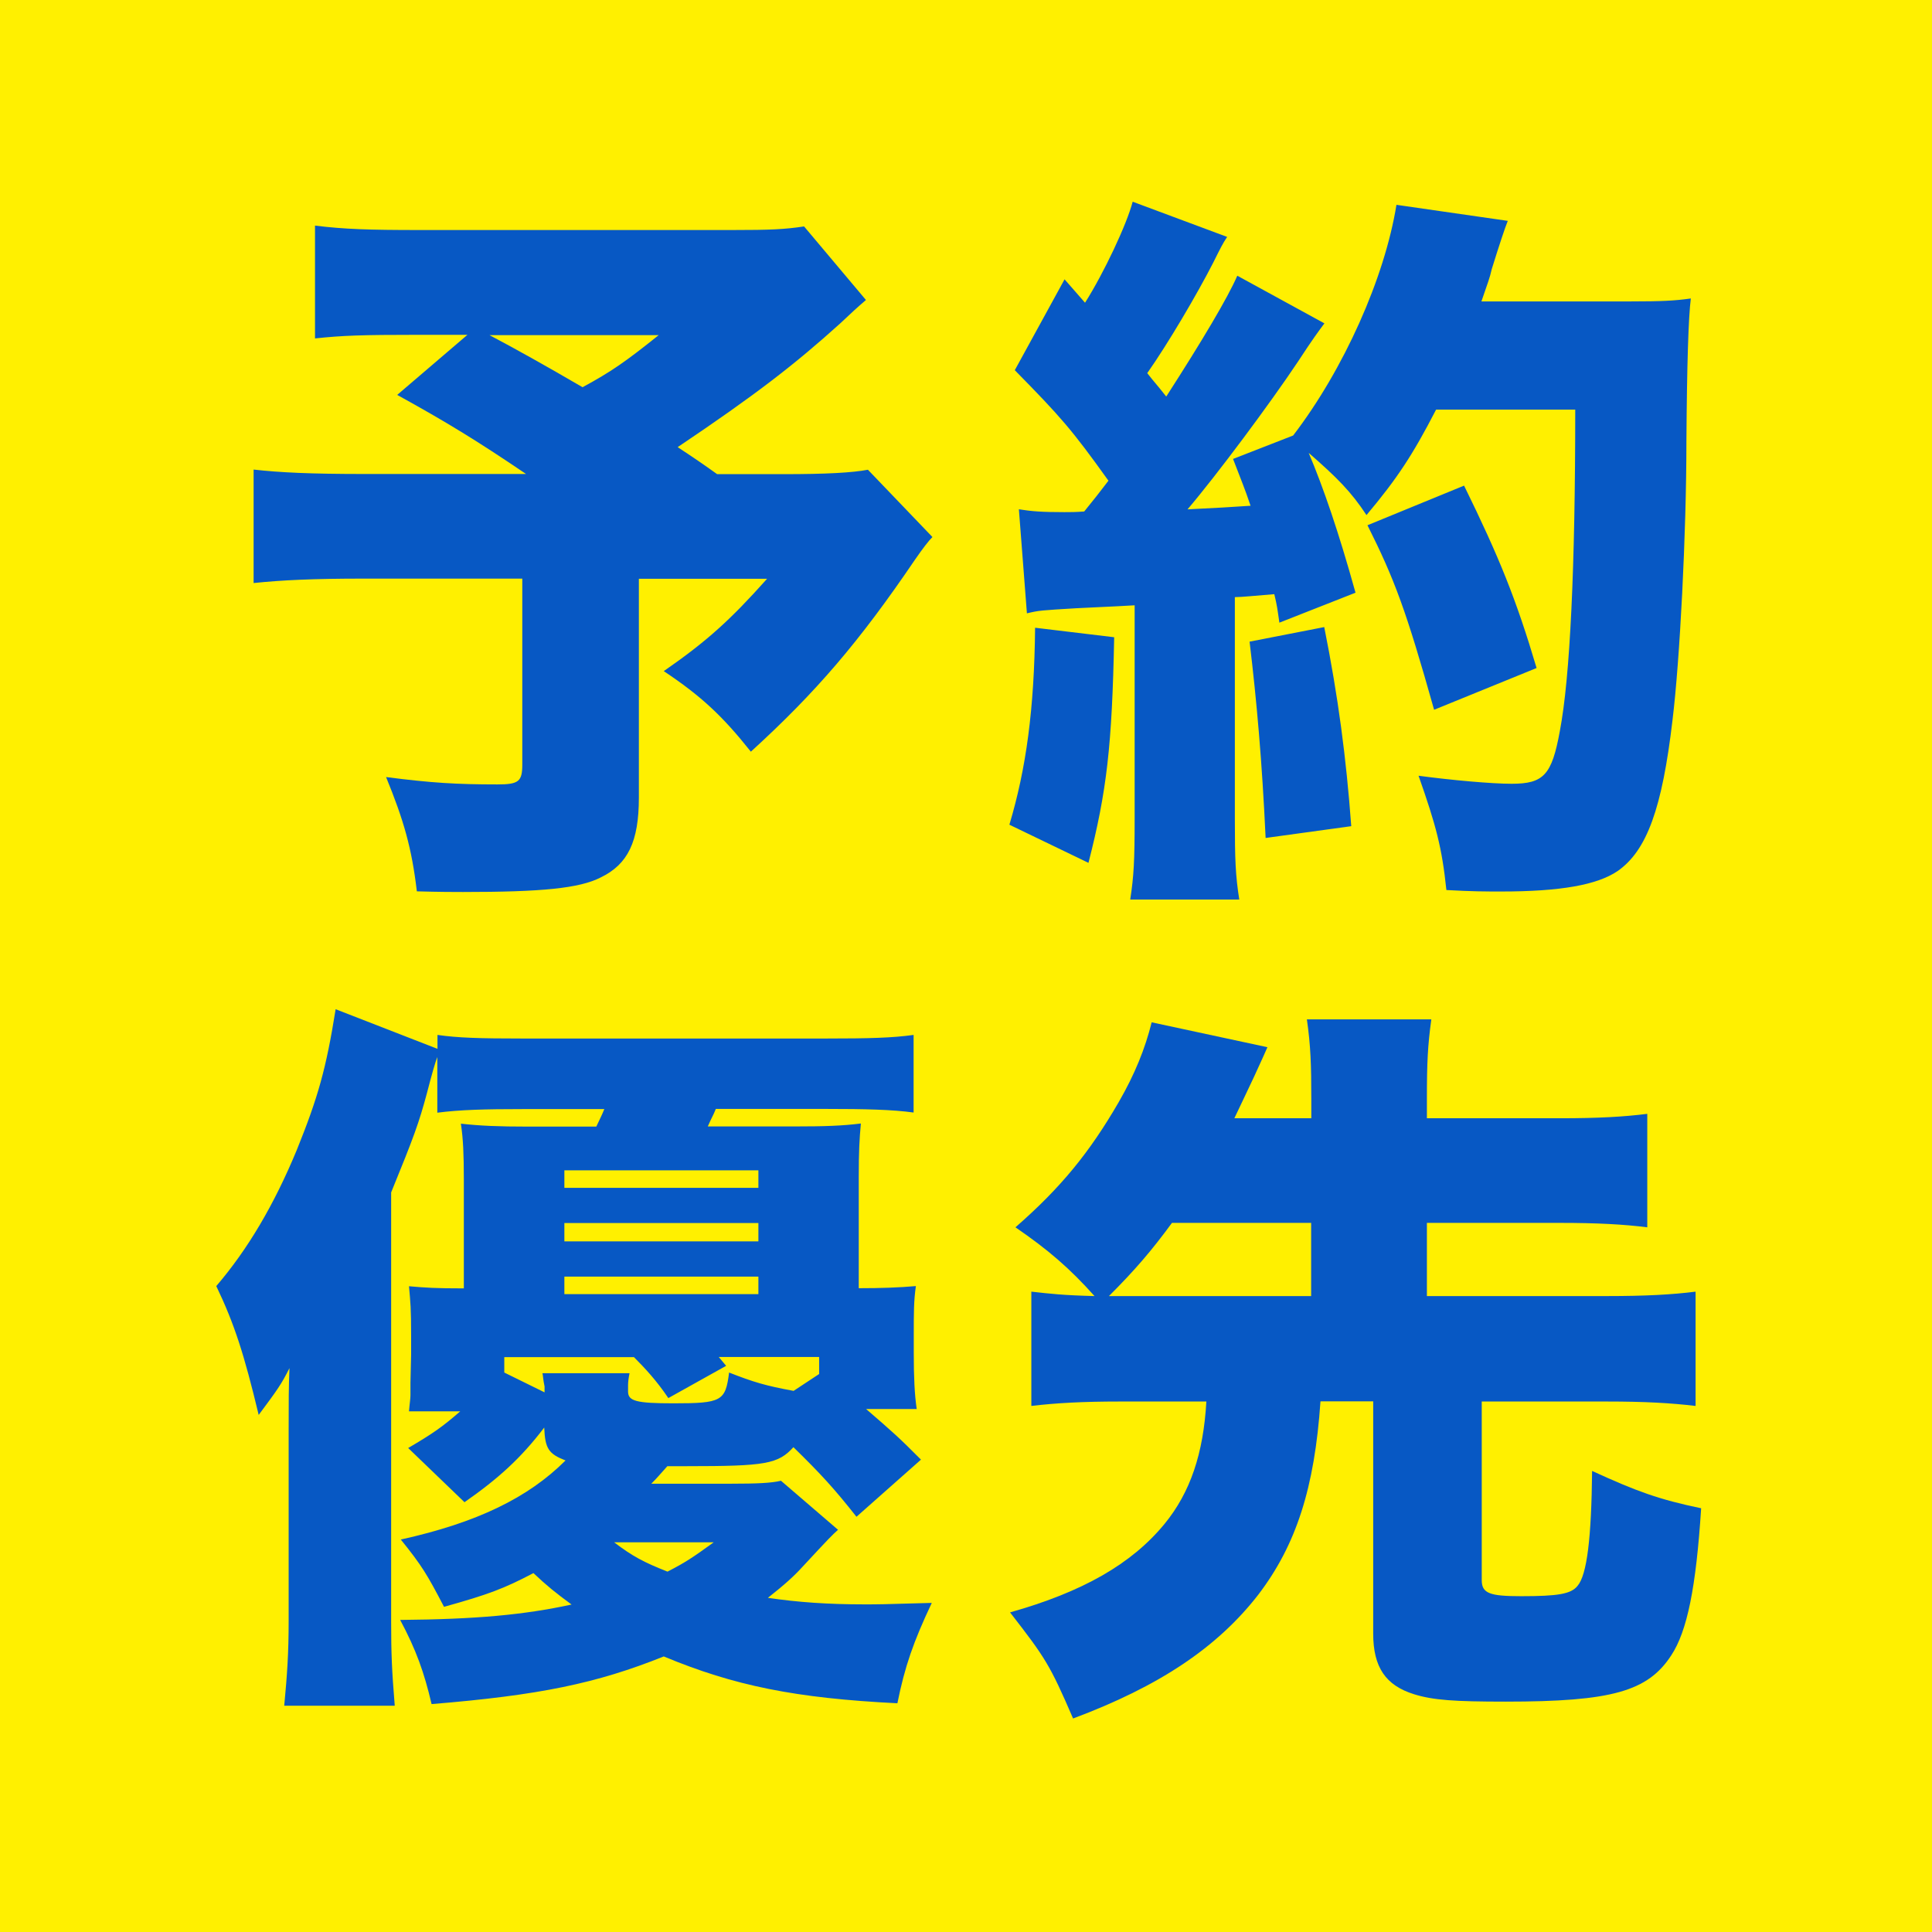 <?xml version="1.0" encoding="UTF-8"?><svg id="_レイヤー_2" xmlns="http://www.w3.org/2000/svg" viewBox="0 0 118 118"><defs><style>.cls-1{fill:#fff000;}.cls-2{fill:#0758c4;}</style></defs><g id="_レイヤー_1-2"><g><rect class="cls-1" width="118" height="118"/><g><path class="cls-2" d="m52.89,18.32c-.67.58-.76.67-1.57,1.43-2.77,2.5-5.14,4.34-9.93,7.56q1.3.85,2.41,1.65h4.07c2.59,0,4.2-.09,5.14-.27l3.94,4.11q-.36.36-1.07,1.39c-3.4,5.01-6.04,8.09-10.02,11.72-1.74-2.19-3.04-3.4-5.32-4.92,2.64-1.83,4.07-3.13,6.31-5.64h-7.83v13.37c0,2.68-.67,4.07-2.33,4.87-1.3.67-3.62.89-8.41.89-.49,0-1.43,0-2.82-.04-.31-2.64-.8-4.34-1.88-6.98,2.77.36,4.34.45,6.8.45,1.3,0,1.52-.18,1.52-1.21v-11.36h-9.7c-3.09,0-4.96.09-6.71.27v-6.93c1.61.18,3.44.27,6.8.27h9.84c-3.04-2.06-4.88-3.18-7.87-4.83l4.29-3.67h-3.09c-3.35,0-4.52.04-6.22.22v-6.89c1.79.22,3.31.27,6.35.27h19.14c2.33,0,3.18-.04,4.38-.22l3.76,4.47Zm-22.99,2.15q2.37,1.25,5.68,3.18c1.74-.94,2.64-1.57,4.65-3.18h-10.33Z"/><path class="cls-2" d="m68.05,38.93c-.13,6.62-.45,9.39-1.57,13.77l-4.83-2.33c1.03-3.44,1.52-7.07,1.57-12.03l4.83.58Zm-5.86-7.83c.81.13,1.43.18,2.82.18.4,0,.67,0,1.21-.04q.8-.98,1.48-1.88c-2.24-3.13-2.91-3.89-5.72-6.75l3.04-5.55,1.25,1.43c1.16-1.83,2.55-4.79,2.91-6.17l5.77,2.15c-.27.4-.4.67-.85,1.57-.98,1.92-2.77,4.96-4.03,6.75.45.58.49.58,1.16,1.43,2.19-3.4,3.76-6.04,4.34-7.38l5.32,2.91c-.36.49-.67.89-1.61,2.33-1.7,2.55-4.96,6.93-6.75,9.03,1.83-.09,2.5-.13,3.85-.22-.36-1.07-.54-1.48-1.07-2.86l3.67-1.43c3.09-4.03,5.59-9.62,6.31-14.09l6.8.98q-.27.67-.98,2.95c-.13.58-.22.76-.63,1.97h9.12c1.88,0,2.68-.04,3.67-.18q-.22,1.7-.27,8.72c0,5.64-.4,13.37-.85,17.04-.63,5.37-1.56,7.96-3.35,9.21-1.25.85-3.49,1.25-7.11,1.25-.98,0-1.74,0-3.35-.09-.27-2.59-.63-3.94-1.7-6.98,2.01.27,4.47.49,5.68.49,1.97,0,2.46-.54,2.95-3.22.63-3.31.94-10.02.94-19.63h-8.5c-1.43,2.77-2.37,4.2-4.25,6.44-.94-1.43-1.79-2.28-3.53-3.8.89,2.1,1.83,4.83,2.86,8.54l-4.65,1.83c-.13-.89-.13-.98-.31-1.74-1.16.09-1.97.18-2.41.18v13.51c0,2.55.04,3.49.27,4.96h-6.66c.22-1.43.27-2.37.27-4.96v-13.01c-1.52.09-2.73.13-3.58.18-2.15.13-2.24.13-3,.31l-.49-6.35Zm18.69,7.2c.85,4.25,1.34,7.96,1.65,12.16l-5.23.72c-.22-4.7-.54-8.32-.98-11.99l4.56-.89Zm6.71,5.05c-1.7-6.04-2.41-7.96-4.07-11.27l5.9-2.42c2.15,4.38,3.18,6.93,4.43,11.14l-6.26,2.55Z"/><path class="cls-2" d="m51.19,93.43c-.4.36-.49.45-2.19,2.28-.49.54-1.07,1.07-2.1,1.88,1.83.27,3.67.4,5.9.4.8,0,1.07,0,4.11-.09-1.12,2.37-1.65,3.89-2.1,6.13-6.22-.31-9.97-1.07-14.27-2.86-4.11,1.65-7.6,2.37-14.18,2.91-.45-1.92-.94-3.31-1.92-5.14,4.65-.04,7.56-.31,10.47-.94-.98-.72-1.48-1.12-2.33-1.92-1.79.94-2.73,1.3-5.46,2.06-1.03-1.97-1.34-2.5-2.64-4.11,4.65-1.03,7.78-2.55,10.06-4.83-1.03-.4-1.25-.72-1.3-2.01-1.43,1.88-2.82,3.13-4.87,4.56l-3.44-3.31c1.52-.89,2.1-1.3,3.18-2.24h-3.13c.04-.49.09-.76.09-.98v-.76l.04-1.74v-1.07c0-1.83-.04-2.06-.13-3.09,1.03.09,1.61.13,3.35.13v-6.66c0-1.52-.04-2.46-.18-3.4,1.16.13,2.28.18,4.16.18h4.11c.27-.58.31-.63.49-1.07h-5.01c-2.28,0-3.8.04-5.19.22v-3.4q-.18.45-.63,2.19c-.49,1.83-.8,2.68-2.19,6.08v26.21c0,1.92.04,2.95.22,5.14h-6.75c.18-1.92.27-3.18.27-5.19v-11.63c0-1.79,0-2.59.05-3.8-.49.98-.72,1.3-1.88,2.86-.89-3.71-1.48-5.55-2.59-7.87,1.92-2.24,3.53-4.96,4.92-8.32,1.3-3.22,1.79-4.96,2.37-8.59l6.22,2.42v-.85c1.25.18,2.59.22,5.19.22h18.52c2.68,0,4.07-.04,5.37-.22v4.74c-1.3-.18-2.95-.22-5.37-.22h-6.71c-.18.45-.22.45-.49,1.07h5.28c1.88,0,2.95-.04,4.07-.18-.09.94-.13,1.74-.13,3.26v6.8c1.39,0,2.46-.04,3.49-.13-.13.89-.13,1.61-.13,3.04v1.03c0,1.52.05,2.55.18,3.44h-3.09c1.61,1.39,2.01,1.74,3.35,3.09l-3.94,3.49c-1.34-1.7-2.15-2.59-3.85-4.25-.94,1.03-1.7,1.16-6.49,1.16h-1.21c-.49.54-.58.67-.98,1.07h4.92c1.52,0,2.42-.04,3-.18l3.49,3Zm-1.16-10.55h-6.13l.45.54-3.53,1.97c-.72-1.07-1.43-1.83-2.1-2.5h-7.92v.94l2.46,1.21v-.36c-.09-.4-.09-.67-.13-.81h5.32q-.09.45-.09.72v.4c0,.58.49.72,2.77.72,2.95,0,3.18-.13,3.4-1.88,1.48.58,2.24.81,3.94,1.12l1.56-1.03v-1.03Zm-3.71-11.4h-11.85v1.07h11.85v-1.07Zm-11.85,4.34h11.85v-1.12h-11.85v1.12Zm11.85,3.22v-1.07h-11.85v1.07h11.85Zm-8.81,15.16c1.12.85,1.79,1.21,3.26,1.79,1.12-.58,1.52-.85,2.82-1.79h-6.08Z"/><path class="cls-2" d="m63,78.89c1.16.13,1.92.22,3.85.27-1.52-1.7-2.82-2.82-4.83-4.2,2.77-2.42,4.52-4.56,6.31-7.65.98-1.7,1.61-3.26,2.01-4.87l7.07,1.52q-.13.31-.81,1.79c-.67,1.43-.81,1.7-1.21,2.55h4.7v-1.21c0-2.06-.04-3.22-.27-4.83h7.6c-.22,1.61-.27,2.64-.27,4.83v1.21h8.14c2.33,0,3.89-.09,5.32-.27v6.93c-1.43-.18-3.04-.27-5.32-.27h-8.14v4.47h11c2.37,0,3.98-.09,5.41-.27v6.98c-1.52-.18-3.09-.27-5.41-.27h-7.65v10.91c0,.81.49.98,2.41.98,2.24,0,3.04-.13,3.44-.63.58-.67.85-2.95.89-7.02,2.73,1.25,4.07,1.74,6.66,2.28-.31,4.83-.85,7.51-1.83,8.99-1.43,2.19-3.62,2.82-10.11,2.82-3.13,0-4.43-.09-5.59-.45-1.74-.54-2.5-1.65-2.5-3.71v-14.18h-3.22c-.36,5.28-1.48,8.77-3.8,11.81-2.5,3.22-6.04,5.59-11.31,7.56-1.43-3.31-1.7-3.71-3.85-6.48,4.43-1.25,7.42-2.95,9.44-5.41,1.57-1.92,2.37-4.29,2.55-7.47h-5.28c-2.28,0-3.89.09-5.41.27v-6.98Zm5.41.27h11.67v-4.47h-8.5c-1.25,1.7-2.24,2.86-3.85,4.47h.67Z"/></g></g></g></svg>